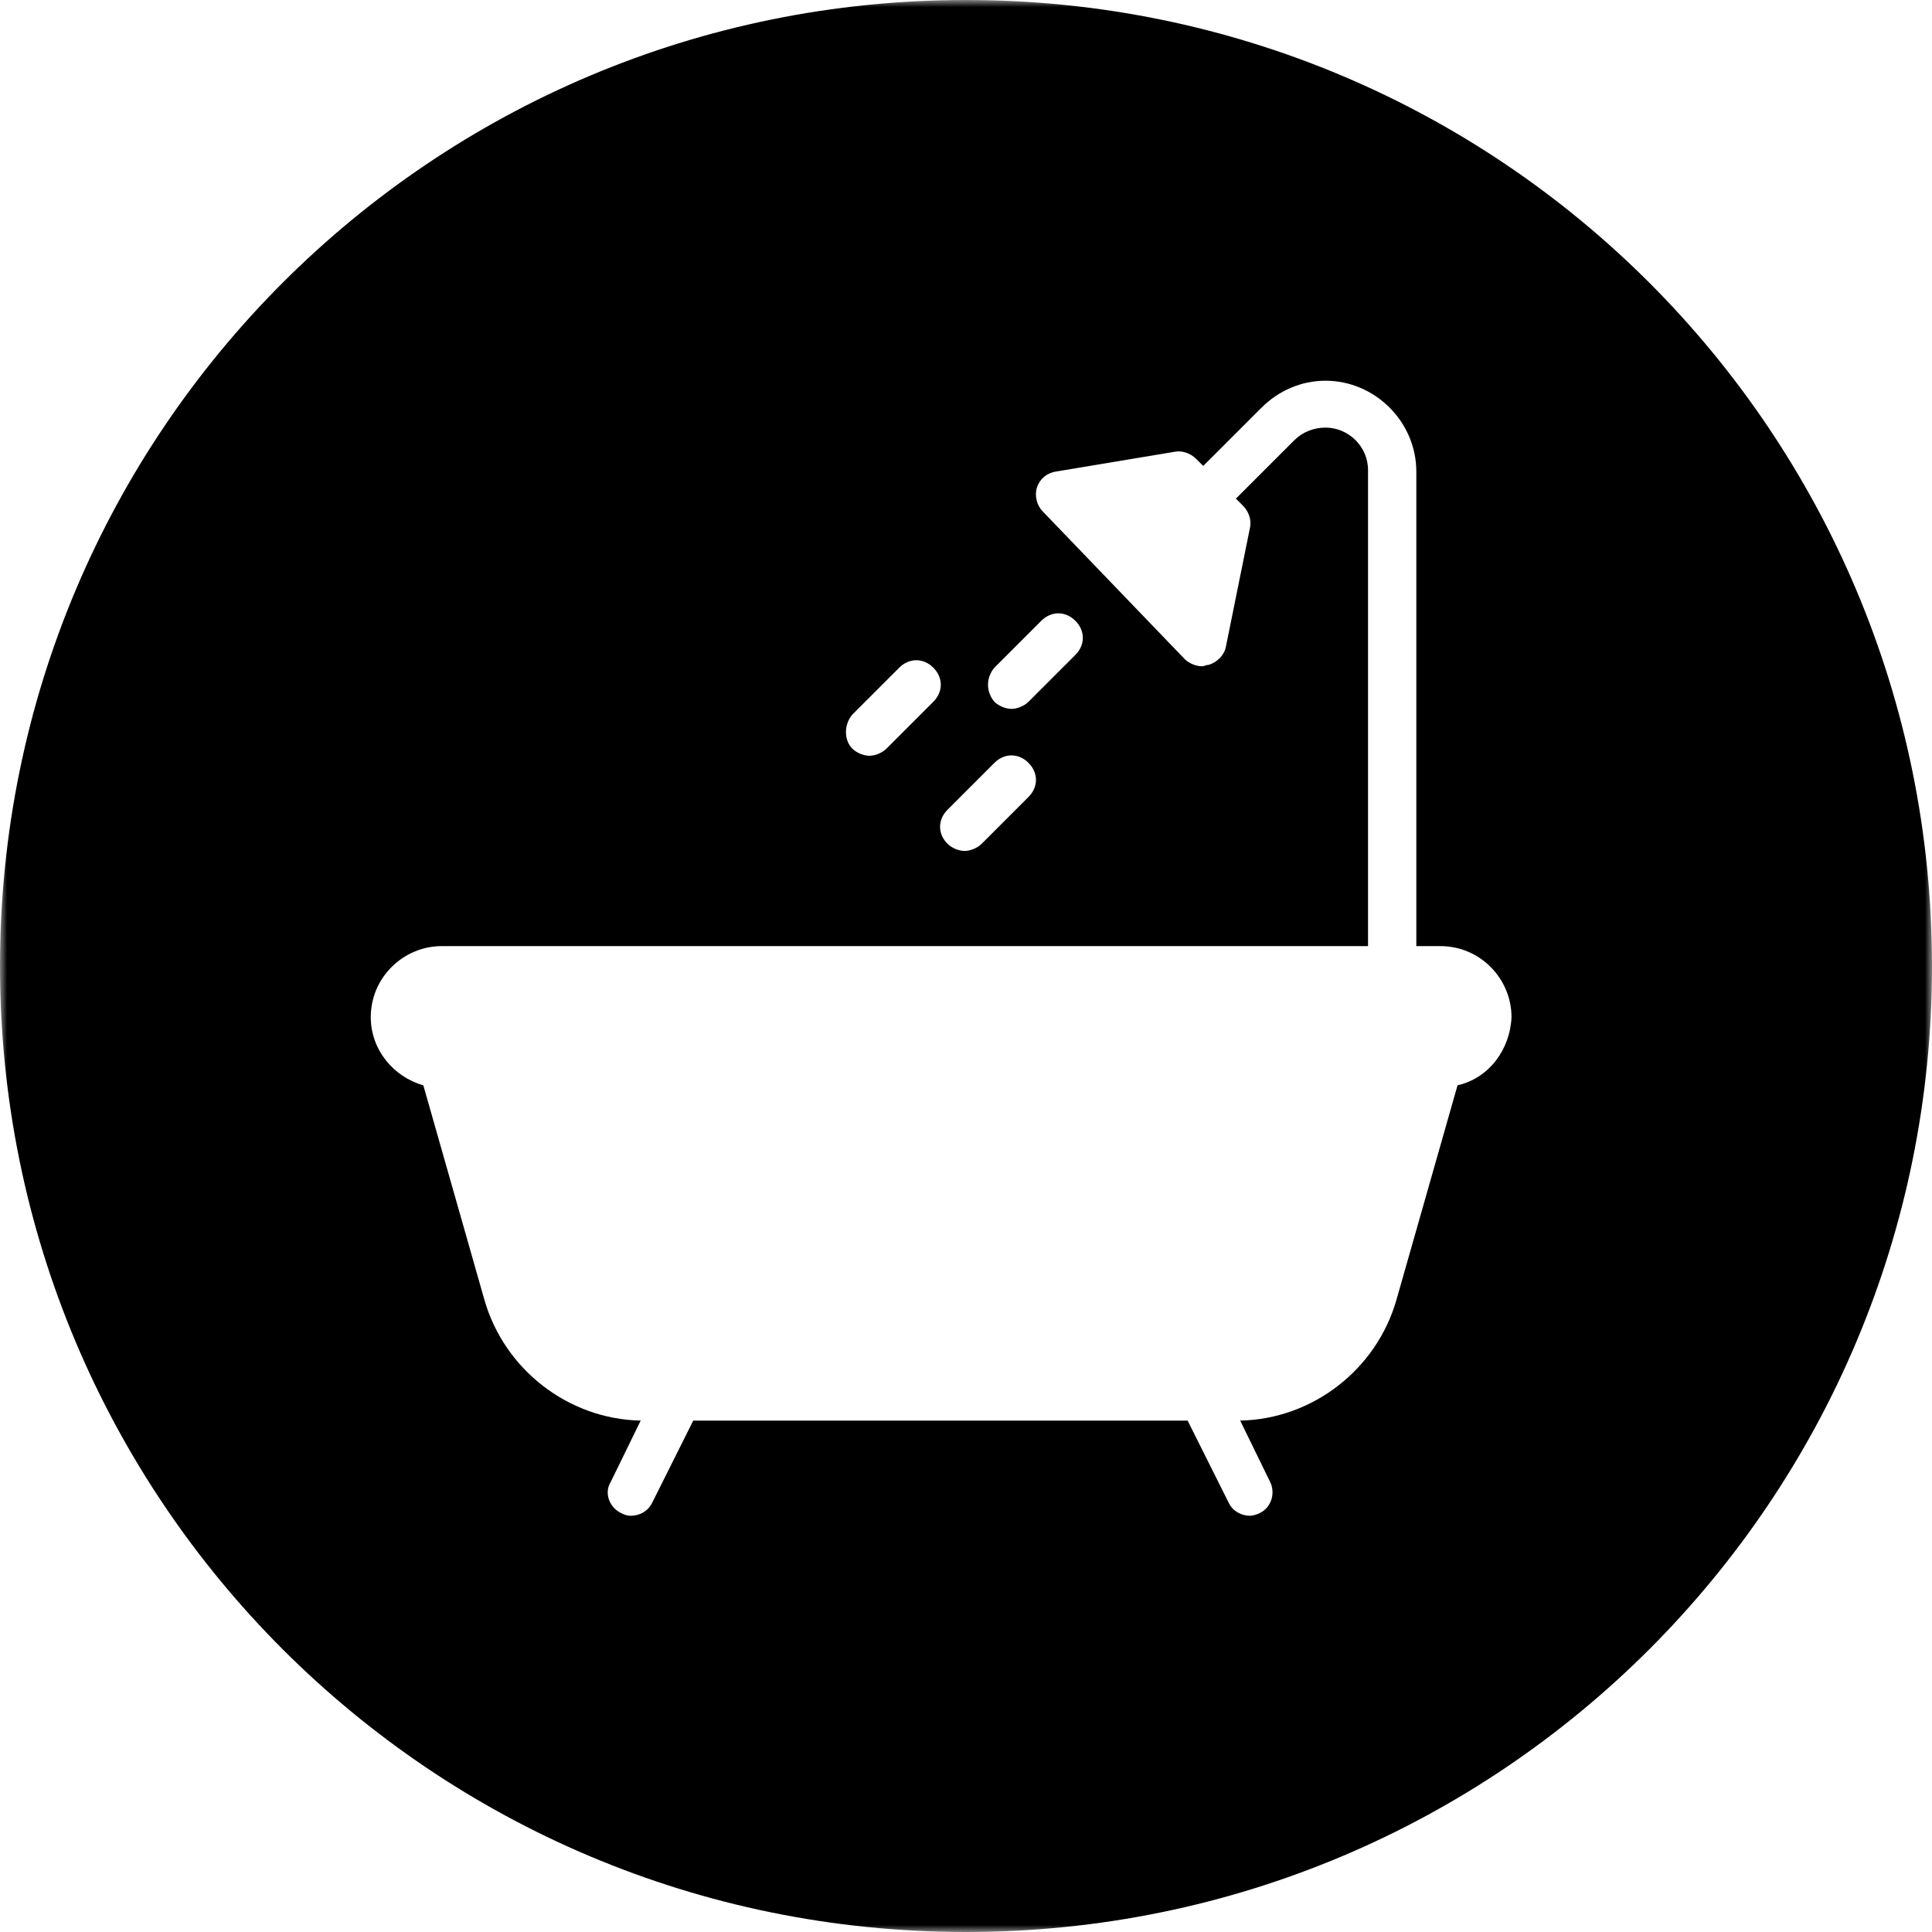 <?xml version="1.0" encoding="utf-8"?>
<!-- Generator: Adobe Illustrator 26.3.1, SVG Export Plug-In . SVG Version: 6.00 Build 0)  -->
<svg version="1.1" id="Layer_1" xmlns="http://www.w3.org/2000/svg" xmlns:xlink="http://www.w3.org/1999/xlink" x="0px" y="0px"
	 viewBox="0 0 136 136" style="enable-background:new 0 0 136 136;" xml:space="preserve">
<style type="text/css">
	.st0{filter:url(#Adobe_OpacityMaskFilter);}
	.st1{fill-rule:evenodd;clip-rule:evenodd;fill:#FFFFFF;}
	.st2{mask:url(#mask-2_00000089555610331402764300000007107956998233524631_);fill-rule:evenodd;clip-rule:evenodd;}
</style>
<g id="Page-1">
	<g id="Rags-_x26_-Berts-Homepage--Final" transform="translate(-1128, -1848)">
		<g id="Group-3" transform="translate(1128, 1848)">
			<g id="Clip-2">
			</g>
			<defs>
				<filter id="Adobe_OpacityMaskFilter" filterUnits="userSpaceOnUse" x="0" y="0" width="136" height="136">
					<feColorMatrix  type="matrix" values="1 0 0 0 0  0 1 0 0 0  0 0 1 0 0  0 0 0 1 0"/>
				</filter>
			</defs>
			
				<mask maskUnits="userSpaceOnUse" x="0" y="0" width="136" height="136" id="mask-2_00000089555610331402764300000007107956998233524631_">
				<g class="st0">
					<polygon id="path-1_00000026140643085351189540000018213728159678114441_" class="st1" points="0,0 136,0 136,136 0,136 					
						"/>
				</g>
			</mask>
			<path id="Fill-1" class="st2" d="M102.6,76.4l-4.3,15.1c-1.4,4.9-5.9,8.4-11,8.5l2.1,4.3c0.4,0.8,0.1,1.8-0.7,2.2
				c-0.2,0.1-0.5,0.2-0.7,0.2c-0.6,0-1.2-0.3-1.5-0.9l-2.9-5.8H48.8l-2.9,5.8c-0.3,0.6-0.9,0.9-1.5,0.9c-0.3,0-0.5-0.1-0.7-0.2
				c-0.8-0.4-1.2-1.4-0.7-2.2l2.1-4.3c-5.1-0.1-9.6-3.6-11-8.5l-4.3-15.1c-2.1-0.6-3.7-2.5-3.7-4.8c0-2.8,2.3-5,5-5h65.2V33.1
				c0-1.7-1.4-3-3-3c-0.8,0-1.6,0.3-2.2,0.9L87,35.1l0.5,0.5c0.4,0.4,0.6,1,0.5,1.5l-1.7,8.4c-0.1,0.6-0.6,1.1-1.2,1.3
				c-0.2,0-0.3,0.1-0.5,0.1c-0.4,0-0.9-0.2-1.2-0.5L73.4,36c-0.4-0.4-0.6-1.1-0.4-1.7c0.2-0.6,0.7-1,1.3-1.1l8.4-1.4
				c0.5-0.1,1.1,0.1,1.5,0.5l0.5,0.5l4.1-4.1c1.2-1.2,2.8-1.9,4.5-1.9c3.5,0,6.4,2.9,6.4,6.4v33.4h1.7c2.8,0,5,2.3,5,5
				C106.3,73.9,104.8,75.9,102.6,76.4 M60,50.3l3.3-3.3c0.7-0.7,1.7-0.7,2.4,0c0.7,0.7,0.7,1.7,0,2.4l-3.3,3.3
				c-0.3,0.3-0.8,0.5-1.2,0.5c-0.4,0-0.9-0.2-1.2-0.5C59.4,52.1,59.4,51,60,50.3 M66.7,57l3.3-3.3c0.7-0.7,1.7-0.7,2.4,0
				c0.7,0.7,0.7,1.7,0,2.4l-3.3,3.3c-0.3,0.3-0.8,0.5-1.2,0.5s-0.9-0.2-1.2-0.5C66,58.7,66,57.7,66.7,57 M70,47l3.3-3.3
				c0.7-0.7,1.7-0.7,2.4,0c0.7,0.7,0.7,1.7,0,2.4l-3.3,3.3c-0.3,0.3-0.8,0.5-1.2,0.5c-0.4,0-0.9-0.2-1.2-0.5
				C69.4,48.7,69.4,47.7,70,47 M68,0C30.4,0,0,30.4,0,68s30.4,68,68,68s68-30.4,68-68S105.6,0,68,0"/>
		</g>
	</g>
</g>
</svg>
